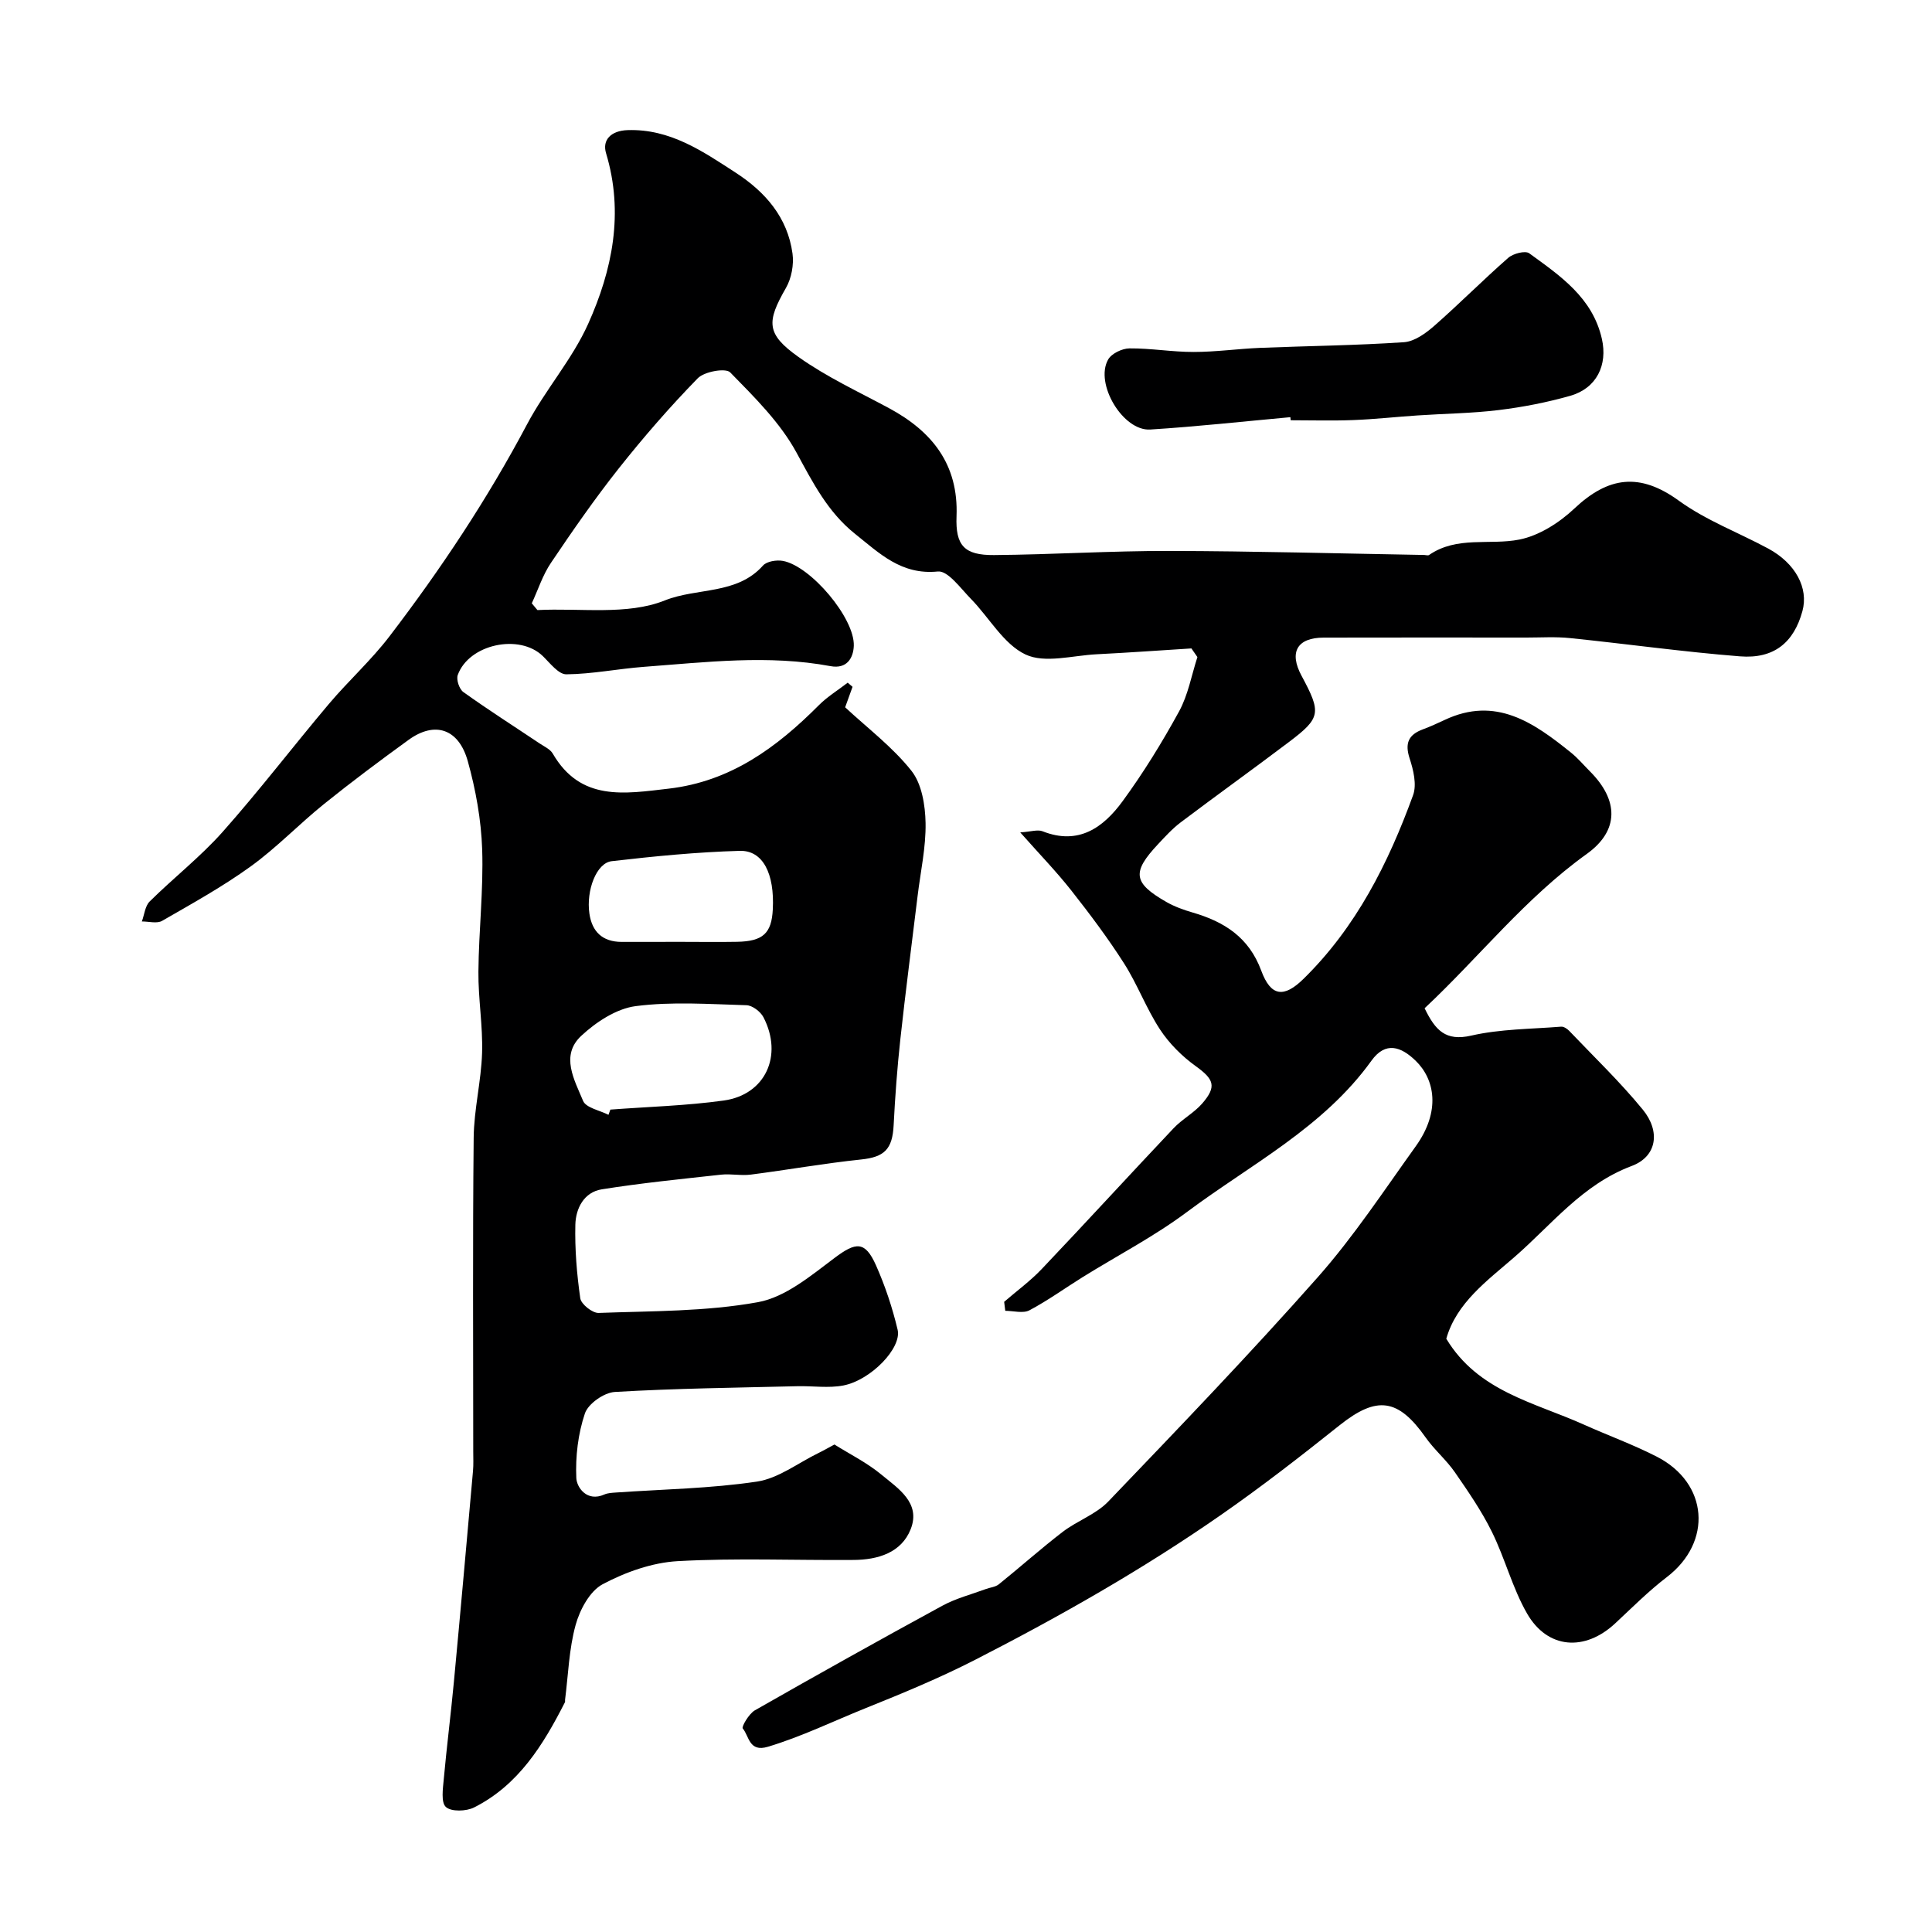 <svg enable-background="new 0 0 400 400" viewBox="0 0 400 400" xmlns="http://www.w3.org/2000/svg"><path d="m207.9 269.53c2.6-2.25 5.41-4.3 7.77-6.78 9.17-9.65 18.15-19.47 27.3-29.15 1.79-1.9 4.25-3.19 5.95-5.15 3.06-3.54 2.37-5.03-1.36-7.72-2.84-2.04-5.49-4.69-7.4-7.6-2.83-4.32-4.65-9.3-7.43-13.66-3.33-5.22-7.07-10.2-10.9-15.07-3.12-3.96-6.65-7.6-10.6-12.06 2.2-.14 3.6-.64 4.63-.23 7.45 2.95 12.58-.79 16.55-6.21 4.32-5.9 8.19-12.19 11.71-18.62 1.87-3.42 2.57-7.47 3.79-11.24-.41-.6-.83-1.19-1.24-1.79-6.55.41-13.09.88-19.64 1.21-4.96.25-10.69 1.93-14.7.05-4.56-2.15-7.51-7.64-11.32-11.53-2.12-2.16-4.76-5.87-6.83-5.66-7.59.77-12.11-3.78-17.16-7.8-5.63-4.49-8.72-10.58-12.11-16.81-3.38-6.22-8.7-11.47-13.73-16.61-.94-.96-5.35-.18-6.71 1.21-5.79 5.93-11.25 12.22-16.4 18.72-4.96 6.27-9.53 12.86-14 19.5-1.71 2.53-2.67 5.57-3.97 8.38.39.47.78.93 1.17 1.4 8.88-.46 18.57 1.13 26.38-2 6.66-2.67 14.92-1.14 20.32-7.22.78-.88 2.82-1.2 4.13-.96 5.76 1.07 14.87 11.85 14.67 17.57-.09 2.52-1.42 4.85-4.81 4.22-12.88-2.4-25.76-.82-38.63.14-5.37.4-10.71 1.5-16.08 1.55-1.62.01-3.37-2.32-4.87-3.78-4.83-4.69-15.3-2.48-17.61 3.93-.34.95.32 2.92 1.16 3.52 5.17 3.7 10.54 7.12 15.82 10.66.95.63 2.16 1.17 2.69 2.08 5.78 9.95 14.83 8.32 24.01 7.26 12.83-1.49 22.36-8.52 31.08-17.27 1.77-1.78 3.98-3.12 5.98-4.67.33.29.67.57 1 .86-.49 1.35-.97 2.71-1.53 4.24 4.62 4.3 9.81 8.21 13.72 13.14 2.15 2.71 2.86 7.13 2.93 10.8.09 5.03-1.04 10.07-1.65 15.11-1.2 9.91-2.5 19.81-3.58 29.73-.64 5.89-1.08 11.81-1.38 17.73-.25 5.03-1.95 6.61-6.74 7.11-7.64.8-15.21 2.15-22.84 3.13-2.01.26-4.11-.21-6.13.01-8.26.91-16.53 1.73-24.73 3.04-3.68.59-5.38 3.96-5.46 7.32-.12 5.08.3 10.21 1.02 15.24.18 1.22 2.51 3.07 3.79 3.03 11.03-.41 22.22-.27 33-2.23 5.68-1.03 10.97-5.49 15.86-9.16 4.4-3.31 6.3-3.57 8.57 1.52 1.9 4.27 3.4 8.78 4.48 13.33.91 3.79-5.54 10.46-11.24 11.56-3.07.59-6.34.07-9.52.15-12.6.31-25.21.45-37.79 1.19-2.23.13-5.51 2.43-6.19 4.44-1.42 4.21-1.98 8.92-1.78 13.38.09 1.95 2.2 5.02 5.8 3.41.72-.32 1.6-.35 2.41-.41 9.74-.68 19.55-.82 29.18-2.26 4.44-.66 8.5-3.85 12.73-5.91 1.03-.5 2.03-1.08 3.32-1.77 3.17 1.99 6.74 3.76 9.72 6.23 3.47 2.87 8.23 5.86 6.06 11.32-1.93 4.86-6.79 6.31-11.75 6.35-12.17.1-24.36-.43-36.49.25-5.29.3-10.81 2.27-15.53 4.78-2.66 1.42-4.72 5.27-5.59 8.42-1.38 4.99-1.53 10.33-2.19 15.52-.02.16.04.36-.03.5-4.48 8.8-9.6 17.14-18.8 21.77-1.62.82-4.72.92-5.84-.09-1.05-.94-.62-3.82-.44-5.8.61-6.7 1.46-13.37 2.09-20.07 1.37-14.56 2.66-29.13 3.96-43.71.12-1.32.05-2.66.05-4 0-21.67-.13-43.33.09-65 .06-5.86 1.56-11.7 1.74-17.57.17-5.59-.81-11.2-.76-16.8.07-8.44 1.06-16.89.78-25.3-.21-6.13-1.33-12.36-2.98-18.28-1.89-6.77-6.85-8.32-12.24-4.42-5.93 4.3-11.81 8.69-17.51 13.28-5.18 4.17-9.82 9.05-15.19 12.93-5.8 4.19-12.12 7.69-18.34 11.27-1.07.62-2.78.12-4.2.13.52-1.4.66-3.19 1.62-4.14 4.94-4.89 10.49-9.22 15.09-14.39 7.62-8.58 14.6-17.72 22-26.49 4.05-4.8 8.77-9.05 12.57-14.03 10.61-13.88 20.26-28.39 28.47-43.88 3.79-7.16 9.35-13.45 12.65-20.79 5.01-11.16 7.44-22.95 3.71-35.33-.84-2.78 1.04-4.68 4.47-4.79 8.79-.29 15.54 4.38 22.38 8.82 6.13 3.98 10.73 9.26 11.75 16.74.31 2.29-.21 5.1-1.35 7.1-4.03 7.02-4.15 9.52 2.58 14.3 5.82 4.14 12.42 7.2 18.74 10.6 8.95 4.82 14.41 11.65 13.99 22.38-.24 6.07 1.6 8.09 7.77 8.04 12.1-.1 24.2-.88 36.31-.85 17.59.03 35.18.53 52.77.83.33.01.76.16.98.01 5.78-4 12.53-1.98 18.7-3.2 4.08-.81 8.26-3.48 11.37-6.41 7.04-6.64 13.55-7.52 21.66-1.63 5.6 4.06 12.32 6.58 18.47 9.89 5.68 3.06 8.41 8.19 7.1 12.97-1.78 6.5-5.88 9.92-12.93 9.36-11.76-.93-23.46-2.58-35.19-3.78-2.97-.31-5.99-.11-8.99-.11-14-.01-28-.02-42 .01-5.51.01-7.22 3.01-4.59 7.9 4.13 7.67 4 8.72-2.6 13.71-7.43 5.62-15 11.04-22.43 16.65-1.71 1.29-3.19 2.92-4.67 4.5-5.47 5.83-5.18 8.02 1.71 11.97 1.68.96 3.56 1.64 5.42 2.18 6.55 1.9 11.67 5.12 14.23 12.05 2 5.41 4.72 5.65 8.76 1.68 10.89-10.68 17.54-23.93 22.67-38.01.8-2.19.07-5.22-.71-7.61-1.04-3.17-.22-4.93 2.75-6.03 1.53-.57 3.02-1.25 4.49-1.94 10.6-5.01 18.48.57 26.17 6.76 1.42 1.14 2.61 2.57 3.91 3.87 5.95 5.95 6.13 12.25-.66 17.12-12.73 9.13-22.27 21.36-33.56 31.94 2.22 4.57 4.34 6.88 9.66 5.66 6.03-1.38 12.39-1.35 18.61-1.85.53-.04 1.23.42 1.64.84 5.14 5.39 10.55 10.58 15.26 16.33 3.69 4.5 2.95 9.71-2.29 11.67-10.22 3.83-16.59 12.18-24.29 18.87-5.58 4.85-12 9.46-14.1 16.9 6.58 10.93 18.23 13.17 28.44 17.76 5.03 2.26 10.23 4.14 15.13 6.65 10.72 5.48 11.57 17.7 2.09 24.94-3.79 2.9-7.19 6.32-10.7 9.59-6.28 5.85-14 5.32-18.24-2.05-3.04-5.29-4.57-11.43-7.29-16.93-2.13-4.32-4.92-8.36-7.67-12.34-1.77-2.55-4.24-4.63-6.03-7.17-5.71-8.12-10.12-8.66-17.79-2.56-8.05 6.42-16.2 12.76-24.65 18.63-16.15 11.23-33.22 20.93-50.73 29.9-7.47 3.83-15.13 6.99-22.89 10.11-6.64 2.67-13.14 5.85-20.13 7.95-3.92 1.17-3.86-2.2-5.2-3.79-.29-.35 1.27-3.04 2.5-3.75 12.88-7.35 25.83-14.59 38.86-21.68 2.78-1.51 5.95-2.32 8.95-3.43.91-.34 2-.42 2.71-.99 4.45-3.58 8.71-7.39 13.23-10.86 3-2.3 6.88-3.62 9.43-6.28 14.66-15.3 29.36-30.6 43.4-46.47 7.44-8.42 13.68-17.92 20.26-27.08 5.2-7.25 3.95-13.86-.03-17.71-3.01-2.92-6.23-4.07-9.15 0-9.95 13.85-25.02 21.48-38.22 31.34-6.74 5.03-14.31 8.96-21.48 13.41-3.7 2.3-7.26 4.88-11.1 6.92-1.32.7-3.32.11-5.01.11-.08-.62-.15-1.24-.23-1.86zm-81.92-38.72c.13-.36.26-.72.39-1.08 7.84-.59 15.72-.8 23.49-1.88 8.6-1.2 12.31-9.3 8.21-17.23-.6-1.17-2.3-2.47-3.53-2.5-7.65-.22-15.41-.79-22.94.19-3.99.52-8.19 3.29-11.26 6.15-4.38 4.08-1.4 9.15.38 13.46.59 1.44 3.44 1.96 5.26 2.89zm15.16-35.81c3.83 0 7.65.06 11.48-.01 5.35-.1 7.13-1.76 7.38-6.71.38-7.38-2.02-12.26-6.86-12.12-8.85.25-17.7 1.12-26.5 2.14-3.15.36-5.31 6.04-4.61 10.85.54 3.76 2.72 5.84 6.63 5.86 4.16 0 8.32-.01 12.48-.01z" fill="#000001"/><path d="m267.16 86.37c-9.67.88-19.33 1.95-29.02 2.56-5.64.35-11.53-9.5-8.72-14.48.7-1.25 2.9-2.31 4.43-2.32 4.42-.04 8.85.75 13.28.74 4.59 0 9.18-.66 13.78-.85 9.93-.4 19.87-.5 29.77-1.17 2.16-.15 4.49-1.83 6.25-3.37 5.22-4.58 10.12-9.53 15.34-14.1 1.01-.89 3.52-1.54 4.34-.94 6.4 4.66 13.1 9.16 15.04 17.71 1.23 5.41-1.07 10.24-6.56 11.8-4.83 1.37-9.81 2.34-14.8 2.95-5.56.68-11.19.73-16.78 1.11-4.43.29-8.86.79-13.3.96-4.32.17-8.66.04-12.99.04-.01-.22-.03-.43-.06-.64z" fill="#000001"/></svg>